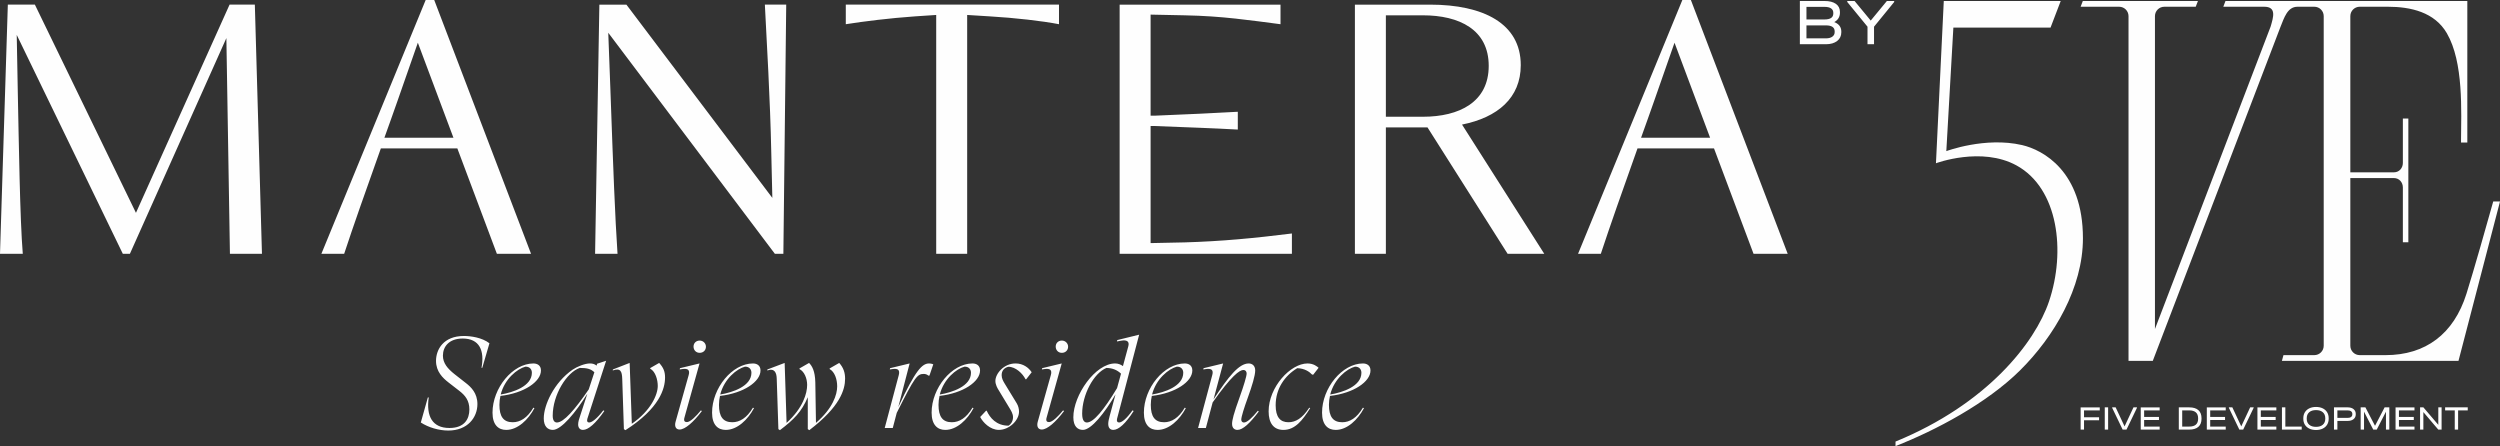 <?xml version="1.0" encoding="UTF-8"?>
<!DOCTYPE svg PUBLIC "-//W3C//DTD SVG 1.1//EN" "http://www.w3.org/Graphics/SVG/1.1/DTD/svg11.dtd">
<!-- Creator: CorelDRAW 2020 (64-Bit) -->
<svg xmlns="http://www.w3.org/2000/svg" xml:space="preserve" width="102.423mm" height="18.277mm" version="1.1" style="shape-rendering:geometricPrecision; text-rendering:geometricPrecision; image-rendering:optimizeQuality; fill-rule:evenodd; clip-rule:evenodd"
viewBox="0 0 12326.69 2199.62"
 xmlns:xlink="http://www.w3.org/1999/xlink"
 xmlns:xodm="http://www.corel.com/coreldraw/odm/2003">
 <rect x="0" y="0" width="12326.69" height="2199.62" fill="#333333" stroke="none"/>
 <defs>
  <style type="text/css">
   <![CDATA[
    .fil0 {fill:#FEFEFE;fill-rule:nonzero}
   ]]>
  </style>
 </defs>
 <g id="Слой_x0020_1">
  <path class="fil0" d="M2074.93 2083.16l34.67 -123.5 4.38 0c-13.2,92.65 17.63,150.58 102.07,150.58 75,0 98.31,-45.35 98.31,-91.36 0,-44.1 -20.8,-69.32 -49.15,-91.39l-53.54 -41.55c-28.38,-22.06 -61.79,-53.58 -61.79,-106.5 0,-55.49 35.94,-122.87 137.39,-122.87 34.05,0 89.51,7.57 126.03,35.95l-35.29 120.96 -3.83 0c15.79,-85.11 -10.05,-144.33 -92.59,-144.33 -68.08,0 -97.69,40.33 -97.69,84.43 0,36.57 22.7,63.65 56.73,90.74l55.47 43.48c27.07,20.78 57.91,51.02 57.91,104.6 0,65.57 -47.88,130.45 -143.65,130.45 -46.62,0 -97.64,-15.12 -135.46,-39.7zm-783.31 -831.92l-35.11 -1228.41 -124.59 0 -461.56 1026.61 -498.37 -1026.61 -133.37 0 -38.62 1228.41 112.31 0c-14,-170.21 -19.32,-545.76 -24.54,-794.96l-5.28 -284.29 522.99 1079.25 35.06 0 475.62 -1063.47 17.55 1063.47 157.92 0zm1158.26 0l168.48 0 -477.35 -1251.24 -42.15 0 -514.16 1251.24 112.31 0c43.84,-133.37 108.82,-317.63 180.77,-519.44l377.28 0 194.82 519.44zm-554.54 -572.09c21.04,-59.66 43.83,-121.11 64.92,-182.49l100 -286.06 175.48 468.55 -340.4 0zm1875.95 -656.32c8.82,173.71 26.31,468.56 31.64,730.04l5.22 222.84 -719.52 -952.88 -133.37 0 -21.05 1228.41 110.59 0c-12.32,-182.49 -21.11,-415.9 -35.11,-809.01l-10.55 -280.79 821.34 1089.8 42.07 0 14.04 -1228.41 -105.31 0zm399.04 0l0 96.55c89.55,-14.11 215.87,-29.87 340.46,-38.64l105.32 -7 0 1177.52 152.69 0 0 -1177.52 112.29 7c121.09,6.99 259.74,22.78 340.46,38.64l0 -96.55 -1051.22 0zm1671.4 1172.26l-168.48 3.55 0 -577.42 15.79 0c177.24,7.04 286.06,10.54 414.16,17.6l0 -87.76c-128.1,6.99 -233.37,12.23 -410.63,19.33l-19.33 0 0 -498.39 168.48 3.5c186.04,3.5 321.15,24.52 472.07,43.88l0 -96.55 -793.23 0 0 1228.41 849.39 0 0 -100.04c-182.48,22.82 -345.73,38.61 -528.22,43.88zm1591.7 56.16l180.76 0 -405.39 -637.03c175.53,-35.06 289.58,-131.59 289.58,-293.03 0,-205.34 -184.26,-298.35 -447.51,-298.35l-370.28 0 0 1228.41 152.69 0 0 -622.99 205.32 0 394.85 622.99zm-600.17 -675.64l0 -500.11 182.5 0c179.02,0 324.64,70.21 324.64,249.19 0,179 -145.61,250.92 -324.64,250.92l-182.5 0zm1812.8 675.64l168.47 0 -477.32 -1251.24 -42.11 0 -514.2 1251.24 112.31 0c43.89,-133.37 108.82,-317.63 180.76,-519.47l377.29 0 194.81 519.47zm-554.55 -572.09c21.06,-59.66 43.84,-121.11 64.94,-182.49l100.05 -286.06 175.47 468.55 -340.46 0zm-1532.62 1266c60.5,-10.11 153.75,-40.34 153.75,-107.12 0,-14.5 -8.18,-30.28 -31.51,-30.28 -40.96,10.78 -102.74,60.55 -122.24,137.4zm-1.24 6.92c-3.19,13.86 -5.1,28.37 -5.1,44.1 0,57.99 20.16,85.74 65.56,85.74 36.57,0 71.85,-20.84 102.08,-71.86l5.04 2.53c-30.22,56.73 -82.51,107.14 -139.26,107.14 -37.19,0 -67.42,-23.32 -67.42,-85.06 0,-121.63 99.55,-242.58 201.64,-242.63 18.27,0 37.19,8.82 37.19,34.66 0,54.83 -82.54,112.13 -199.72,125.39zm-302.48 76.28c0,-120.38 108.38,-236.29 191.57,-236.29 30.22,0 47.86,15.12 54.82,21.36l-26.49 34.04 -5.69 -0.61c-13.19,-13.84 -35.9,-30.23 -73.04,-31.51 -61.74,37.16 -106.51,100.83 -106.51,182.74 0,57.97 22.02,83.82 63.02,83.82 34.64,0 68.06,-18.28 102.71,-71.86l4.4 2.58c-37.81,59.8 -74.35,107.09 -131.69,107.09 -49.79,0 -73.1,-35.29 -73.1,-91.36zm-48.53 0.6c-43.48,57.97 -78.76,90.73 -105.22,90.73 -12.59,0 -26.47,-7.52 -26.47,-29.61 0,-17.69 6.91,-47.86 38.43,-134.84 18.92,-52.29 33.37,-100.83 33.37,-113.47 0,-10.01 -5.68,-17.58 -15.73,-17.58 -18.88,0 -57.99,27.07 -151.86,159.99l-33.41 126.07 -38.4 0 69.91 -260.89c6.96,-24.58 -3.15,-34 -31.51,-29.62l-12.59 1.9 1.23 -6.28 96.45 -23.32 -47.29 177.04c73.75,-112.81 125.39,-177.04 173.29,-177.04 16.42,0 32.16,10.06 32.16,34.66 0,24.55 -15.13,75 -36.57,134.22 -17.64,48.54 -32.13,93.89 -32.13,108.36 0,8.79 5.67,13.89 13.25,13.89 15.78,0 40.94,-23.94 68.65,-57.99l4.44 3.77zm-526.16 -83.8c60.51,-10.11 153.76,-40.34 153.76,-107.12 0,-14.5 -8.21,-30.28 -31.51,-30.28 -40.97,10.78 -102.74,60.55 -122.25,137.4zm-1.25 6.92c-3.19,13.86 -5.04,28.37 -5.04,44.1 0,57.99 20.12,85.74 65.51,85.74 36.57,0 71.86,-20.84 102.09,-71.86l5.05 2.53c-30.23,56.73 -82.54,107.14 -139.27,107.14 -37.19,0 -67.42,-23.32 -67.42,-85.06 0,-121.63 99.54,-242.58 201.64,-242.58 18.25,0 37.19,8.77 37.19,34.61 0,54.83 -82.54,112.13 -199.75,125.39zm-171.39 -38.42l19.51 -71.19c-17.64,-17.03 -40.29,-27.72 -71.8,-28.38 -63.04,25.85 -119.74,132.31 -119.74,225.62 0,35.29 11.97,43.43 23.32,43.43 32.75,0 83.82,-61.74 148.71,-169.49zm76.24 109.64l5.68 3.17c-39.05,61.74 -74.39,93.21 -100.24,93.21 -17.63,0 -25.15,-12.59 -25.15,-29.62 0,-11.96 3.77,-26.41 6.91,-38.42l29.04 -107.15c-53.59,92.03 -119.77,175.18 -160.74,175.18 -26.45,0 -47.24,-17.61 -47.24,-62.38 0,-108.99 108.36,-265.23 206.07,-265.23 14.5,0 28.94,5.66 38.43,13.2l26.47 -97.64c6.91,-24.6 -7.59,-32.81 -35.29,-27.75l-20.78 3.8 1.85 -6.94 107.75 -26.47 -108.99 414.61c-3.15,11.97 1.87,18.27 10.06,18.27 13.88,0 37.19,-18.93 66.18,-59.85zm-378.7 -314.43c0,-17.03 12.59,-29.62 30.27,-29.62 17.63,0 30.86,13.89 30.86,30.23 0,16.97 -12.59,30.23 -30.86,30.23 -18.31,0 -30.27,-13.82 -30.27,-30.85zm-90.73 384.99c0,-4.43 0.61,-10.1 2.53,-15.78l64.22 -228.7c6.96,-24.61 -3.11,-34.04 -31.47,-29.62l-12.64 1.91 1.3 -6.33 96.41 -23.28 -74.35 266.52c-5.04,16.98 1.24,22.65 11.97,22.65 16.36,0 44.72,-27.7 69.29,-57.94l4.43 3.77c-40.96,54.17 -82.54,90.78 -109.65,90.78 -12.6,0 -22.04,-7.58 -22.04,-23.99zm-281.71 -37.8l28.98 -30.85 3.17 0c15.78,34.63 47.29,73.7 107.75,73.7 10.1,-5.67 22.07,-21.45 22.07,-41.62 0,-17.6 -9.45,-32.09 -20.16,-49.78l-52.94 -87.53c-3.14,-5.1 -13.86,-23.36 -13.86,-41.63 0,-35.27 40.96,-86.29 99.55,-86.29 37.8,0 64.88,21.36 79.38,43.43l-27.09 34.71 -3.14 0c-13.88,-27.74 -47.92,-61.8 -85.06,-61.8 -20.77,5.68 -32.76,19.56 -32.76,41.63 0,16.36 8.17,30.22 15.08,41.58l59.26 97.02c8.2,13.21 11.34,29.62 11.34,40.97 0,43.48 -48.48,90.11 -99.54,90.11 -42.87,0 -78.77,-37.19 -92.02,-63.65zm-199.1 -110.9c60.51,-10.11 153.74,-40.34 153.74,-107.12 0,-14.5 -8.17,-30.28 -31.48,-30.28 -40.96,10.78 -102.73,60.55 -122.25,137.4zm-1.29 6.92c-3.14,13.86 -5.04,28.37 -5.04,44.1 0,57.99 20.17,85.74 65.57,85.74 36.55,0 71.84,-20.84 102.06,-71.86l5.05 2.53c-30.23,56.73 -82.54,107.14 -139.26,107.14 -37.19,0 -67.42,-23.32 -67.42,-85.06 0,-121.63 99.57,-242.58 201.62,-242.58 18.27,0 37.2,8.77 37.2,34.61 0,54.83 -82.54,112.13 -199.78,125.39zm-30.86 -155.65l-18.87 55.45 -5.67 0c-5.67,-5.67 -15.15,-8.18 -22.08,-8.18 -32.12,0 -44.1,13.24 -133.59,192.18l-19.51 74.39 -39.72 0 69.33 -260.91c6.29,-24.55 -3.15,-34 -31.52,-29.59l-12.59 1.9 1.24 -6.31 96.4 -23.3 -56.06 215.5c85.73,-184.04 117.81,-215.5 152.47,-215.5 5.05,0 13.88,1.29 20.16,4.38zm-434.78 70.6c0,54.78 -25.21,138.66 -176.4,253.94l-7.57 -5.05 0 -157.49c-30.23,71.19 -67.43,109.63 -137.38,162.55l-7.57 -5.05 -8.16 -248.26c-0.66,-28.37 -9.48,-54.16 -46.67,-40.96l0.61 -5.01 85.11 -32.18 9.44 295.56c81.91,-74.38 101.46,-146.23 101.46,-187.18 0,-32.1 -13.86,-66.13 -37.8,-78.11l0 -3.19 47.25 -27.08c14.49,14.5 29.61,39.09 30.86,95.79l3.19 199.77c83.14,-71.85 104.61,-139.27 104.61,-180.23 0,-35.27 -12.65,-71.85 -37.2,-85.06l0 -3.19 47.25 -27.08c21.41,23.99 28.98,48.54 28.98,77.52zm-615.63 78.13c60.51,-10.11 153.76,-40.34 153.76,-107.12 0,-14.5 -8.18,-30.23 -31.51,-30.23 -40.96,10.74 -102.7,60.5 -122.25,137.36zm-1.23 6.92c-3.19,13.86 -5.05,28.37 -5.05,44.1 0,57.99 20.12,85.74 65.52,85.74 36.56,0 71.84,-20.8 102.07,-71.81l5.04 2.48c-30.22,56.73 -82.51,107.14 -139.26,107.14 -37.19,0 -67.42,-23.32 -67.42,-85.06 0,-121.63 99.57,-242.58 201.64,-242.58 18.31,0 37.19,8.77 37.19,34.61 0,54.83 -82.54,112.13 -199.72,125.39zm-130.46 -243.21c0,-17.03 12.64,-29.62 30.28,-29.62 17.63,0 30.86,13.89 30.86,30.28 0,16.97 -12.6,30.18 -30.86,30.18 -18.32,0 -30.28,-13.82 -30.28,-30.85zm-90.74 384.99c0,-4.38 0.64,-10.06 2.54,-15.73l64.27 -228.75c6.92,-24.55 -3.14,-34.04 -31.52,-29.62l-12.58 1.91 1.24 -6.33 96.4 -23.28 -74.33 266.52c-5.05,16.98 1.24,22.65 11.96,22.65 16.36,0 44.72,-27.7 69.32,-57.94l4.39 3.82c-40.96,54.12 -82.52,90.73 -109.62,90.73 -12.64,0 -22.08,-7.58 -22.08,-23.99zm-260.87 -226.22c-1.23,-36.51 -8.18,-54.78 -46.62,-40.96l0.63 -5.01 82.58 -32.18 10.68 299.99c94.55,-65.56 127.92,-143.66 127.92,-186.52 0,-30.26 -11.35,-71.22 -37.19,-85.1l0 -3.11 44.1 -25.26c20.83,22.69 29.03,42.24 29.03,71.84 0,54.22 -26.45,151.87 -195.37,259.66l-7.55 -5.05 -8.21 -248.3zm-165.09 52.34l27.72 -84.45c-16.99,-16.36 -35.91,-21.45 -71.81,-21.45 -64.28,21.45 -133.59,132.36 -133.59,235.72 0,26.42 10.72,33.37 20.77,33.37 32.81,0 86.35,-60.5 156.91,-163.2zm71.85 103.32l5.01 3.13c-42.82,61.75 -79.37,93.27 -105.22,93.27 -16.36,0 -23.93,-11.97 -23.93,-27.09 0,-12.62 5.04,-28.35 9.47,-40.94l35.9 -110.28c-57.96,93.25 -128.54,178.31 -170.16,178.31 -24.54,0 -44.71,-16.36 -44.71,-56.7 0,-66.17 50.39,-176.45 141.79,-240.06 22.02,-15.12 60.51,-30.89 85.68,-30.89 13.26,0 23.94,3.15 32.76,10.69l3.15 -9.4 44.13 -14.53 -92.63 286.1c-3.75,11.93 0.64,18.27 8.82,18.27 13.83,0 38.44,-18.92 69.95,-59.87zm-505.99 -78.14c60.5,-10.11 153.75,-40.34 153.75,-107.12 0,-14.5 -8.2,-30.23 -31.51,-30.23 -40.97,10.74 -102.71,60.5 -122.24,137.36zm-1.25 6.92c-3.14,13.86 -5.04,28.37 -5.04,44.1 0,57.99 20.16,85.74 65.51,85.74 36.56,0 71.85,-20.8 102.12,-71.81l5.01 2.48c-30.23,56.73 -82.52,107.14 -139.21,107.14 -37.2,0 -67.47,-23.32 -67.47,-85.06 0,-121.63 99.55,-242.58 201.67,-242.58 18.27,0 37.19,8.77 37.19,34.61 0,54.83 -82.58,112.13 -199.77,125.39z"/>
  <path class="fil0" d="M10973.13 4.9l-10.75 28.33 201.61 0c61.61,0 45.54,50.75 31.7,97.88l-570.34 1491.15 0 -1542.73c0,-25.57 20.72,-46.3 46.31,-46.3l154.78 0 10.86 -28.33 -567.64 0 -10.74 28.33 189.85 0c25.55,0 46.28,20.72 46.28,46.3l0 1699.83 119.63 0 628.22 -1643.12c20.03,-49.96 35.74,-103.01 85.55,-103.01l81.98 0 0 -28.33 -437.31 0zm-1388.95 0l576.55 0 -50.22 131.3 -479.11 0 -34.72 608.94c0,0 191.57,-71.96 373.43,-29.85 102.67,23.76 300.17,128.52 300.17,459.5 0,243.69 -141.93,484.97 -310.45,651.75 -163.28,161.64 -414.45,295.08 -613.59,373.08l0 -22.41c452.66,-185.41 687.94,-487.95 756.65,-690.58 83.63,-246.76 46.4,-557.7 -160.08,-670.86 -172.88,-94.78 -397.21,-10.78 -397.21,-10.78l38.57 -800.09zm2576.97 1443.9c-62.47,198.15 -201.6,302.23 -398.93,302.23l-127.21 0c-25.54,0 -46.3,-20.72 -46.3,-46.31l0 -826.73 215.15 0c25.51,0 43.87,20.75 43.87,46.31l0 270.15 27.05 0 0 -610.06 -27.05 0 0 218.97c0,25.59 -18.35,46.31 -43.87,46.31l-215.15 0 0 -770.14c0,-25.57 20.76,-46.3 46.3,-46.3l138.78 0c112.06,0 230.29,26.28 290.83,130.64 83.08,143.15 70.96,381.48 69.86,538.85l31.1 0 0 -697.82 -906.56 0 0 28.33 152.12 0c25.59,0 46.32,20.72 46.32,46.3l0 1625.19c0,25.59 -20.74,46.31 -46.32,46.31l-152.12 0 -7.74 28.33 870.7 0 204.71 -785.88 -33.42 0c-28.34,101.01 -95.74,339.98 -132.12,455.32zm-1807.94 559.75l0 14.88 -77.57 0 0 33.93 74.2 0 0 14.88 -74.2 0 0 45.97 -16.72 0 0 -109.65 94.28 0zm24.72 109.65l16.55 0 0 -109.65 -16.55 0 0 109.65zm158.68 -109.65l0 2.49 -51.55 107.16 -19.02 0 -51.52 -107.16 0 -2.49 17.07 0 43.95 93.79 43.98 -93.79 17.09 0zm111.96 0l0 14.88 -76.53 0 0 32.41 73.16 0 0 14.89 -73.16 0 0 32.6 76.53 0 0 14.88 -93.26 0 0 -109.65 93.26 0zm189.58 56.32l0 -2.83c0,-12.71 -3.72,-22.31 -11.16,-28.86 -7.4,-6.5 -18.34,-9.76 -32.84,-9.76l-34.42 0 0 79.9 34.61 0c29.21,0 43.81,-12.81 43.81,-38.45zm-43.81 -56.32c19.83,0 34.95,4.57 45.19,13.7 10.3,9.13 15.45,22.46 15.45,39.96l0 2.5c0,17.51 -5.15,30.79 -15.45,39.87 -10.24,9.06 -25.36,13.62 -45.19,13.62l-51.32 0 0 -109.65 51.32 0zm180.03 0l0 14.88 -76.58 0 0 32.41 73.2 0 0 14.89 -73.2 0 0 32.6 76.58 0 0 14.88 -93.28 0 0 -109.65 93.28 0zm137.59 0l0 2.49 -51.51 107.16 -19.04 0 -51.5 -107.16 0 -2.49 17.07 0 43.96 93.79 43.94 -93.79 17.08 0zm111.99 0l0 14.88 -76.59 0 0 32.41 73.22 0 0 14.89 -73.22 0 0 32.6 76.59 0 0 14.88 -93.3 0 0 -109.65 93.3 0zm44.31 0l0 94.78 80.73 0 0 14.88 -97.46 0 0 -109.65 16.73 0zm184.87 85.58c8.03,-7.02 12.06,-16.75 12.06,-29.26l0 -2.67c0,-12.6 -4.03,-22.41 -12.06,-29.51 -8.02,-7.06 -19.27,-10.61 -33.61,-10.61 -14.39,0 -25.6,3.55 -33.67,10.61 -8.06,7.1 -12.12,16.91 -12.12,29.51l0 2.67c0,12.5 4.06,22.24 12.12,29.26 8.08,7.03 19.28,10.54 33.67,10.54 14.35,0 25.6,-3.51 33.61,-10.54zm-66.73 19.22c-9.44,-4.56 -16.74,-11.01 -21.87,-19.38 -5.11,-8.38 -7.67,-18.19 -7.67,-29.43l0 -2.19c0,-11.22 2.55,-21.09 7.67,-29.51 5.13,-8.4 12.43,-14.89 21.87,-19.46 9.51,-4.56 20.52,-6.86 33.12,-6.86 12.6,0 23.59,2.3 33.01,6.86 9.45,4.57 16.72,11.06 21.83,19.46 5.1,8.42 7.64,18.29 7.64,29.51l0 2.19c0,11.24 -2.54,21.05 -7.64,29.43 -5.11,8.36 -12.38,14.82 -21.83,19.38 -9.42,4.57 -20.41,6.86 -33.01,6.86 -12.6,0 -23.61,-2.29 -33.12,-6.86zm206.02 -57.42c4.13,-3.06 6.13,-7.38 6.13,-12.94l0 -2.02c0,-5.58 -2,-9.89 -6.13,-12.95 -4.06,-3.07 -9.72,-4.6 -17.1,-4.6l-50.46 0 0 37.09 50.46 0c7.38,0 13.05,-1.5 17.1,-4.59zm-16.74 -47.38c12.22,0 21.93,2.92 29.04,8.77 7.12,5.86 10.74,13.76 10.74,23.65l0 2.02c0,9.92 -3.61,17.8 -10.74,23.64 -7.11,5.86 -16.83,8.77 -29.04,8.77l-50.82 0 0 42.8 -16.7 0 0 -109.65 67.53 0zm205.25 109.65l-16.55 0 0 -88.29 -45.46 88.29 -17.2 0 -45.52 -88.43 0 88.43 -16.52 0 0 -109.65 23.4 0 47.32 90.94 47.3 -90.94 23.23 0 0 109.65zm124.05 -109.65l0 14.88 -76.57 0 0 32.41 73.22 0 0 14.89 -73.22 0 0 32.6 76.57 0 0 14.88 -93.28 0 0 -109.65 93.28 0zm133.7 0l0 109.65 -16.33 0 -73.57 -86.41 0 86.41 -16.2 0 0 -109.65 16.34 0 73.57 86.24 0 -86.24 16.19 0zm17.44 14.88l0 -14.88 111.48 0 0 14.88 -47.49 0 0 94.78 -16.55 0 0 -94.78 -47.44 0zm-3009.99 -1868.72c0,-19.74 -14.5,-29.58 -43.53,-29.58l-95.58 0 0 64 95.58 0c13.61,0 24.31,-2.77 31.98,-8.28 7.67,-5.52 11.55,-13.06 11.55,-22.57l0 -3.57zm-139.11 -120.88l0 62.07 89.1 0c28.79,0 43.22,-9.74 43.22,-29.26l0 -3.91c0,-9.3 -3.77,-16.44 -11.08,-21.43 -7.33,-4.98 -18,-7.46 -31.86,-7.46l-89.37 0zm162.99 93.4c5.95,7.92 8.92,17.37 8.92,28.43l0 3.56c0,18.02 -6.87,32.29 -20.63,42.91 -13.77,10.65 -32.1,15.93 -55.07,15.93l-128.69 0 0 -213.17 121.86 0c23.84,0 42.4,4.72 55.76,14.12 13.29,9.44 19.95,22.71 19.95,39.84l0 3.88c0,10.18 -2.41,19.2 -7.16,26.98 -4.72,7.79 -11.69,14.2 -20.76,19.18 11.2,4.33 19.86,10.46 25.83,18.34zm269.63 -117.47l-99.4 121.87 0 86.44 -32.21 0 0 -86.44 -99.76 -121.87 0 -4.86 36.09 0 79.61 96.52 79.6 -96.52 36.06 0 0 4.86z"/>
 </g>
</svg>
